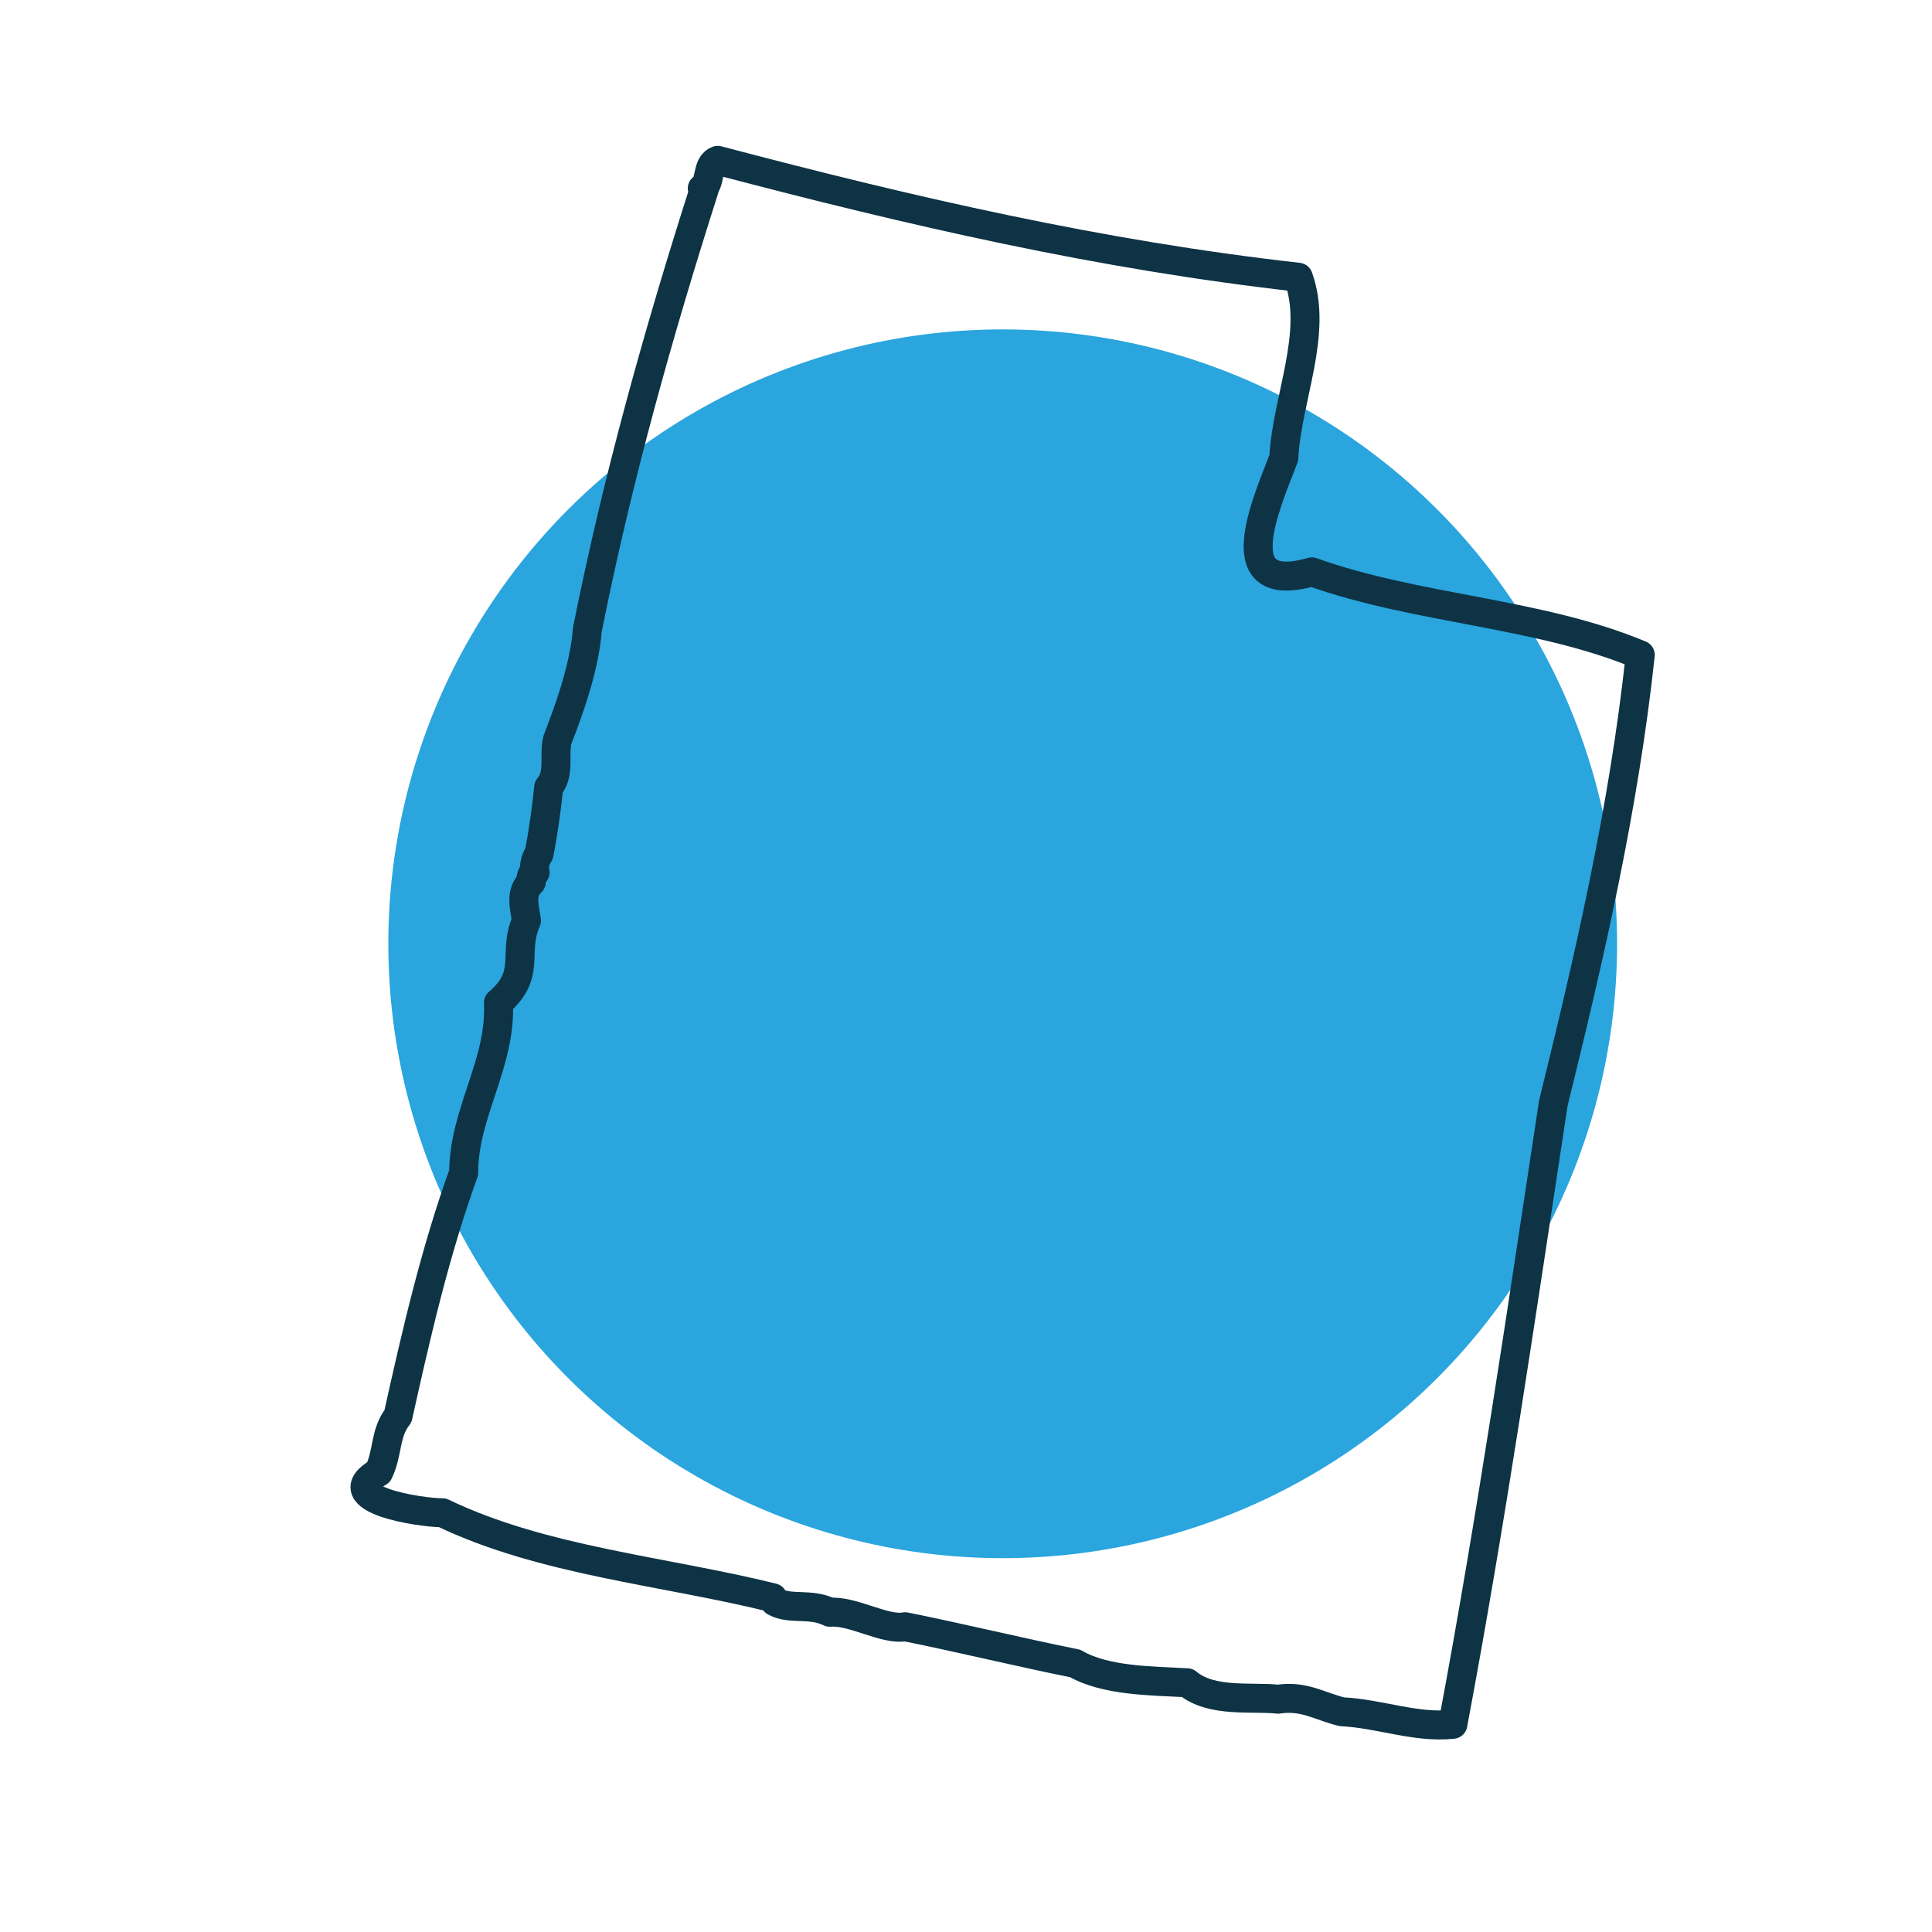 <?xml version="1.0" encoding="utf-8"?>
<!-- Generator: Adobe Illustrator 25.2.3, SVG Export Plug-In . SVG Version: 6.00 Build 0)  -->
<svg version="1.1" id="Layer_1" xmlns="http://www.w3.org/2000/svg" xmlns:xlink="http://www.w3.org/1999/xlink" x="0px" y="0px"
	 viewBox="0 0 200 200" style="enable-background:new 0 0 200 200;" xml:space="preserve">
<style type="text/css">
	.st0{fill-rule:evenodd;clip-rule:evenodd;fill:#2AA5DE;}
	
		.st1{fill-rule:evenodd;clip-rule:evenodd;fill:none;stroke:#0D3345;stroke-width:3;stroke-linecap:round;stroke-linejoin:round;stroke-miterlimit:10;}
</style>
<g>
	<circle class="st0" cx="103.8" cy="97.7" r="63.6"/>
</g>
<path class="st1" d="M74.3,16.6c20.1,5.3,39.6,9.8,60.1,12.1c2.1,5.8-1.2,12.6-1.5,18.7c-1.8,4.7-6.2,14.4,2.9,11.8
	c10.9,3.9,23.5,4.2,34,8.6c-1.7,15.8-5.2,31-9,46.4c-3.3,21.7-6.4,43-10.4,64.3c-3.9,0.4-7.5-1.1-11.5-1.3c-2.4-0.6-3.9-1.7-6.6-1.3
	c-2.7-0.3-6.9,0.4-9.4-1.7c-3.8-0.2-8.5-0.2-11.6-2c-5.5-1.1-12.1-2.7-17.6-3.8c-2.1,0.4-5.4-1.7-7.8-1.5c-2-1-4.1-0.2-5.7-1.1
	c-0.1-0.1-0.1-0.2-0.2-0.4c-11.3-2.8-23.8-3.8-34.2-8.8c-2.3,0-11.5-1.4-6.6-4.2c1-2.1,0.6-4,2-5.8c1.9-8.6,3.9-17.2,6.8-25.2
	c0-6.2,3.9-11.3,3.6-17.6c3.5-3,1.4-5.1,2.9-8.5c-0.2-1.4-0.7-2.9,0.5-4c-0.1-0.2,0-1,0.4-1c-0.2-0.4,0-1.4,0.4-1.9
	c0.4-2,0.8-4.8,1-6.9c1.2-1.4,0.5-3.3,0.9-4.9c1.2-3.1,2.8-7.5,3.1-11.4c3.1-15.6,7.4-30.9,12.1-45.6c-0.1,0-0.1-0.1-0.2-0.1
	C73.6,19.1,73.1,17,74.3,16.6z"/>
</svg>
